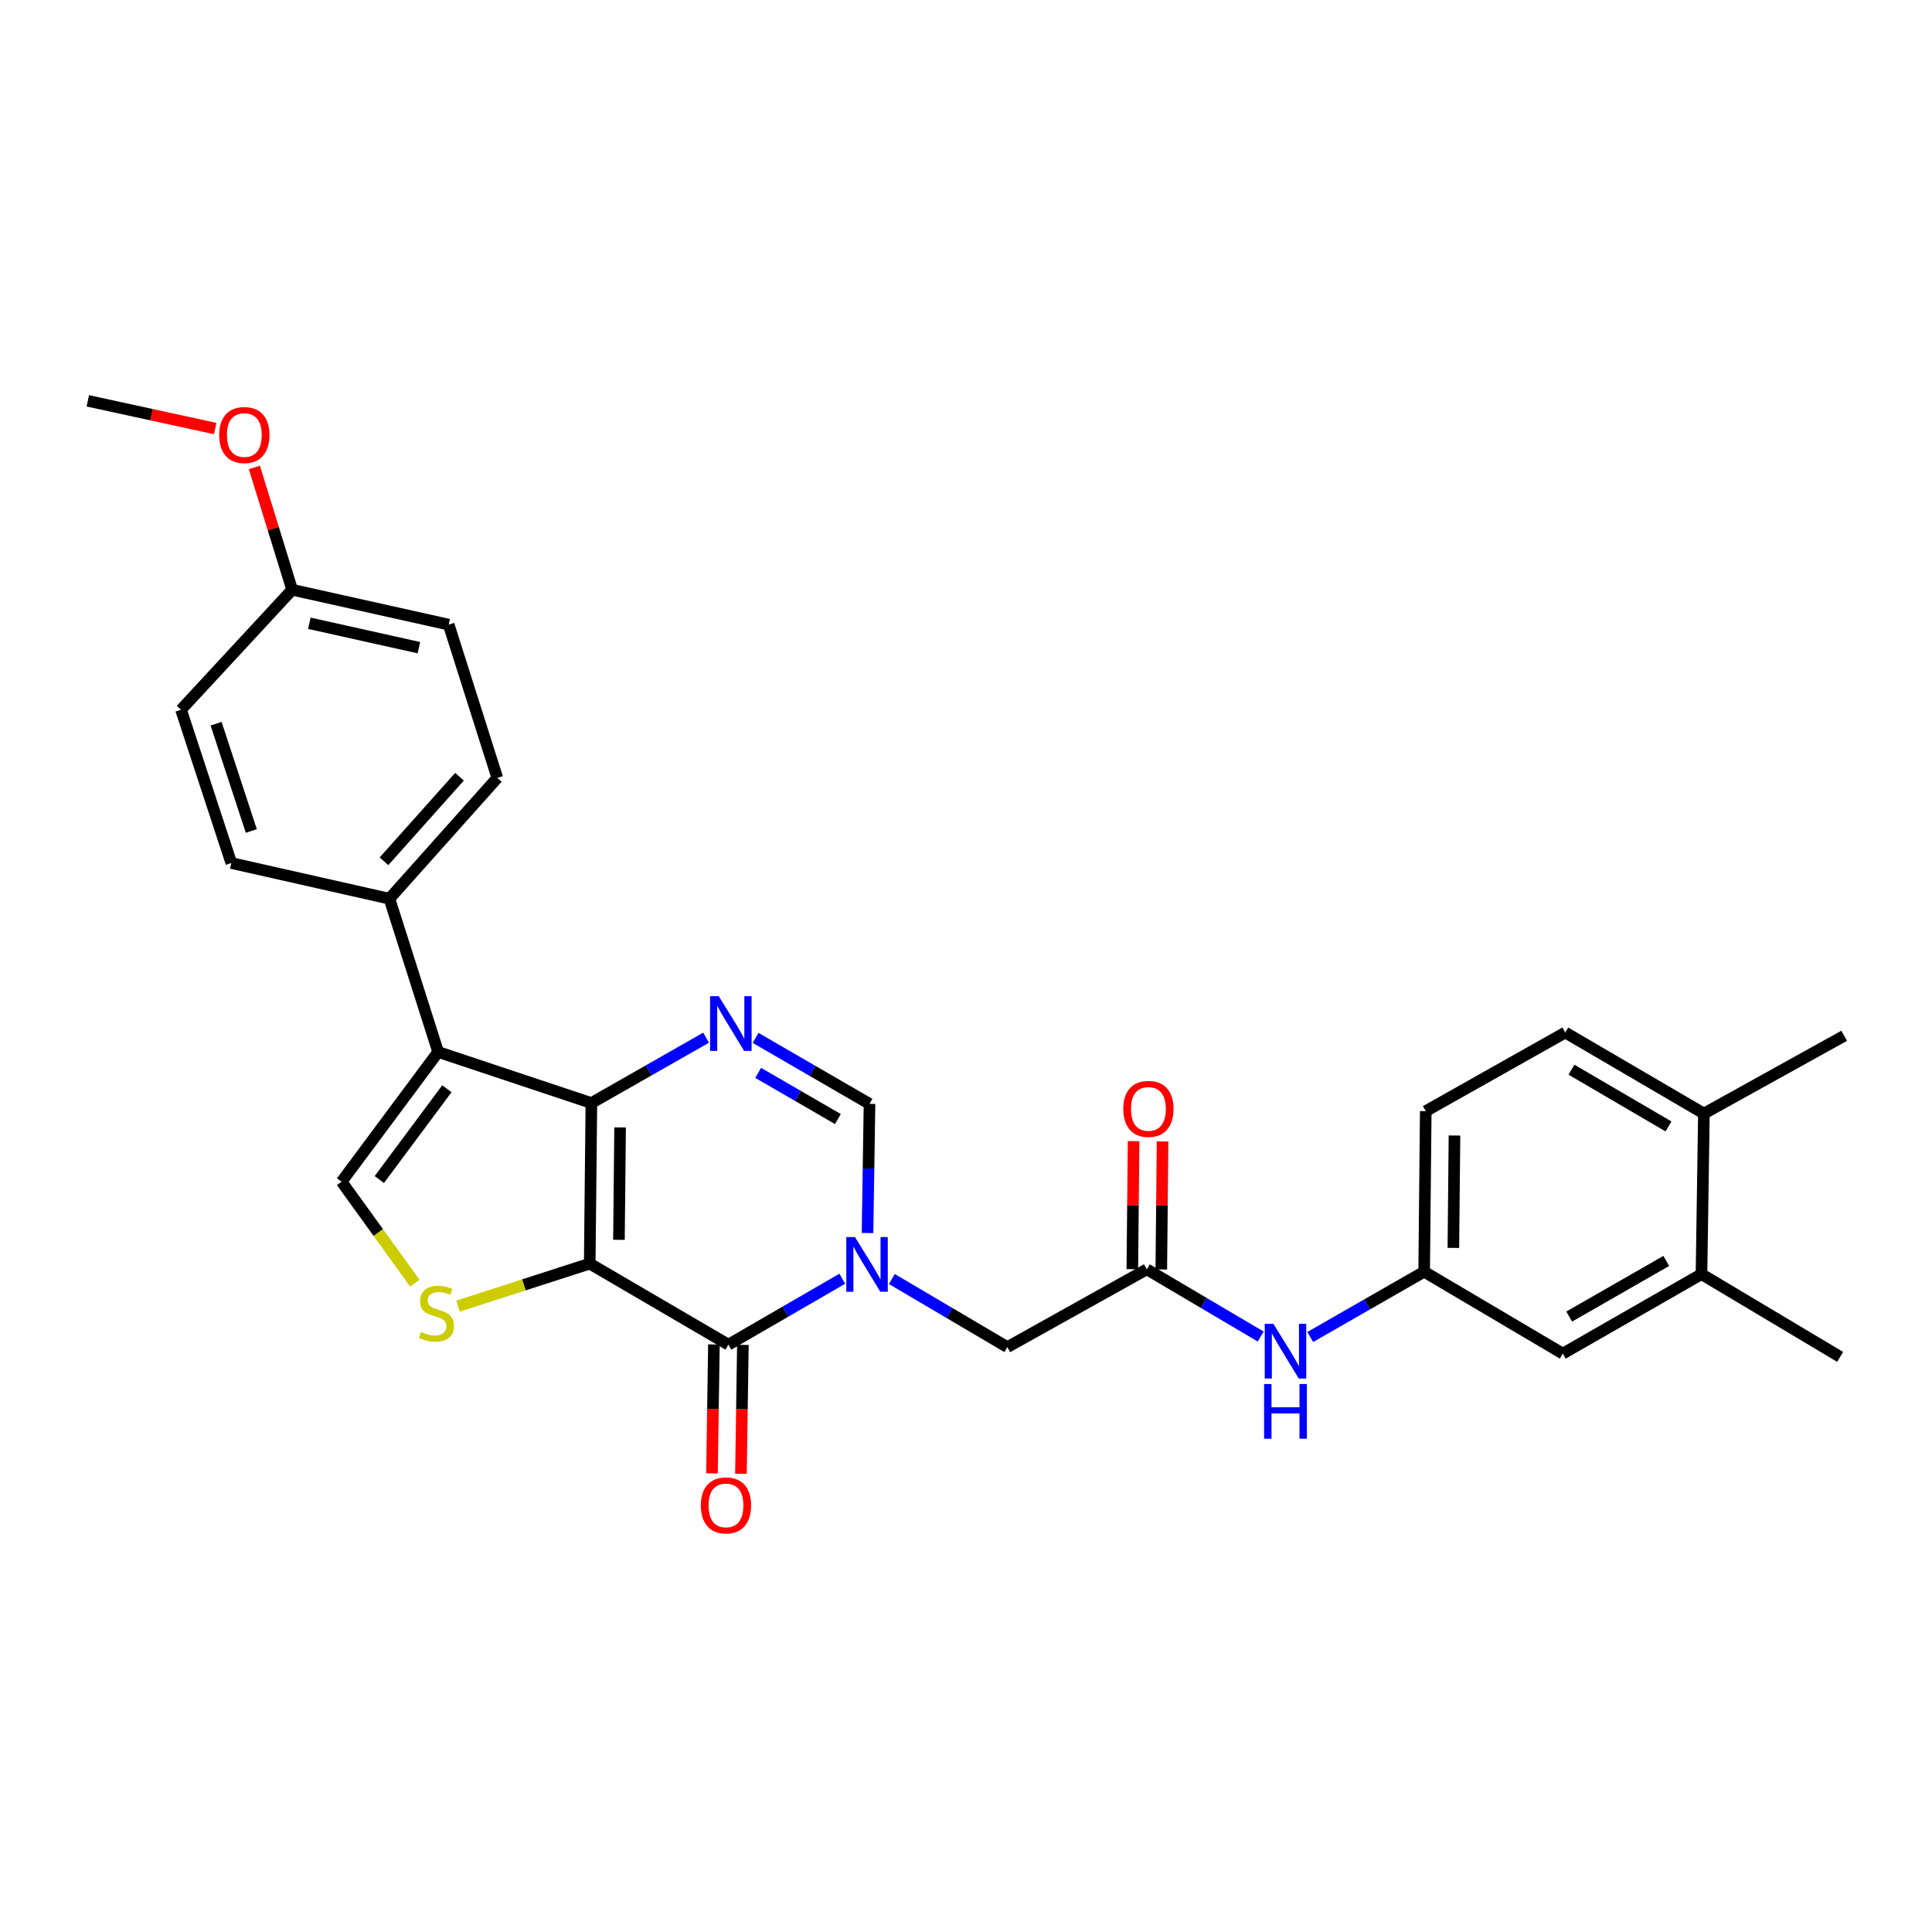 <?xml version='1.0' encoding='iso-8859-1'?>
<svg version='1.1' baseProfile='full'
              xmlns='http://www.w3.org/2000/svg'
                      xmlns:rdkit='http://www.rdkit.org/xml'
                      xmlns:xlink='http://www.w3.org/1999/xlink'
                  xml:space='preserve'
width='1000px' height='1000px' viewBox='0 0 1000 1000'>
<!-- END OF HEADER -->
<rect style='opacity:1.0;fill:#FFFFFF;stroke:none' width='1000' height='1000' x='0' y='0'> </rect>
<path class='bond-0' d='M 305.239,654.045 L 306.097,570.935' style='fill:none;fill-rule:evenodd;stroke:#000000;stroke-width:6px;stroke-linecap:butt;stroke-linejoin:miter;stroke-opacity:1' />
<path class='bond-0' d='M 320.362,641.733 L 320.963,583.557' style='fill:none;fill-rule:evenodd;stroke:#000000;stroke-width:6px;stroke-linecap:butt;stroke-linejoin:miter;stroke-opacity:1' />
<path class='bond-1' d='M 305.239,654.045 L 377.018,696' style='fill:none;fill-rule:evenodd;stroke:#000000;stroke-width:6px;stroke-linecap:butt;stroke-linejoin:miter;stroke-opacity:1' />
<path class='bond-5' d='M 305.239,654.045 L 271.157,665.048' style='fill:none;fill-rule:evenodd;stroke:#000000;stroke-width:6px;stroke-linecap:butt;stroke-linejoin:miter;stroke-opacity:1' />
<path class='bond-5' d='M 271.157,665.048 L 237.075,676.05' style='fill:none;fill-rule:evenodd;stroke:#CCCC00;stroke-width:6px;stroke-linecap:butt;stroke-linejoin:miter;stroke-opacity:1' />
<path class='bond-3' d='M 306.097,570.935 L 226.778,544.501' style='fill:none;fill-rule:evenodd;stroke:#000000;stroke-width:6px;stroke-linecap:butt;stroke-linejoin:miter;stroke-opacity:1' />
<path class='bond-4' d='M 306.097,570.935 L 335.782,554.018' style='fill:none;fill-rule:evenodd;stroke:#000000;stroke-width:6px;stroke-linecap:butt;stroke-linejoin:miter;stroke-opacity:1' />
<path class='bond-4' d='M 335.782,554.018 L 365.468,537.101' style='fill:none;fill-rule:evenodd;stroke:#0000FF;stroke-width:6px;stroke-linecap:butt;stroke-linejoin:miter;stroke-opacity:1' />
<path class='bond-2' d='M 377.018,696 L 406.493,678.936' style='fill:none;fill-rule:evenodd;stroke:#000000;stroke-width:6px;stroke-linecap:butt;stroke-linejoin:miter;stroke-opacity:1' />
<path class='bond-2' d='M 406.493,678.936 L 435.968,661.871' style='fill:none;fill-rule:evenodd;stroke:#0000FF;stroke-width:6px;stroke-linecap:butt;stroke-linejoin:miter;stroke-opacity:1' />
<path class='bond-12' d='M 369.521,695.887 L 369.02,729.243' style='fill:none;fill-rule:evenodd;stroke:#000000;stroke-width:6px;stroke-linecap:butt;stroke-linejoin:miter;stroke-opacity:1' />
<path class='bond-12' d='M 369.02,729.243 L 368.518,762.599' style='fill:none;fill-rule:evenodd;stroke:#FF0000;stroke-width:6px;stroke-linecap:butt;stroke-linejoin:miter;stroke-opacity:1' />
<path class='bond-12' d='M 384.515,696.113 L 384.014,729.468' style='fill:none;fill-rule:evenodd;stroke:#000000;stroke-width:6px;stroke-linecap:butt;stroke-linejoin:miter;stroke-opacity:1' />
<path class='bond-12' d='M 384.014,729.468 L 383.512,762.824' style='fill:none;fill-rule:evenodd;stroke:#FF0000;stroke-width:6px;stroke-linecap:butt;stroke-linejoin:miter;stroke-opacity:1' />
<path class='bond-7' d='M 449.03,638.216 L 449.543,604.788' style='fill:none;fill-rule:evenodd;stroke:#0000FF;stroke-width:6px;stroke-linecap:butt;stroke-linejoin:miter;stroke-opacity:1' />
<path class='bond-7' d='M 449.543,604.788 L 450.056,571.36' style='fill:none;fill-rule:evenodd;stroke:#000000;stroke-width:6px;stroke-linecap:butt;stroke-linejoin:miter;stroke-opacity:1' />
<path class='bond-9' d='M 461.629,662.027 L 491.516,679.647' style='fill:none;fill-rule:evenodd;stroke:#0000FF;stroke-width:6px;stroke-linecap:butt;stroke-linejoin:miter;stroke-opacity:1' />
<path class='bond-9' d='M 491.516,679.647 L 521.402,697.266' style='fill:none;fill-rule:evenodd;stroke:#000000;stroke-width:6px;stroke-linecap:butt;stroke-linejoin:miter;stroke-opacity:1' />
<path class='bond-10' d='M 226.778,544.501 L 201.56,465.166' style='fill:none;fill-rule:evenodd;stroke:#000000;stroke-width:6px;stroke-linecap:butt;stroke-linejoin:miter;stroke-opacity:1' />
<path class='bond-29' d='M 226.778,544.501 L 176.809,611.657' style='fill:none;fill-rule:evenodd;stroke:#000000;stroke-width:6px;stroke-linecap:butt;stroke-linejoin:miter;stroke-opacity:1' />
<path class='bond-29' d='M 231.313,563.526 L 196.335,610.536' style='fill:none;fill-rule:evenodd;stroke:#000000;stroke-width:6px;stroke-linecap:butt;stroke-linejoin:miter;stroke-opacity:1' />
<path class='bond-30' d='M 391.098,537.218 L 420.577,554.289' style='fill:none;fill-rule:evenodd;stroke:#0000FF;stroke-width:6px;stroke-linecap:butt;stroke-linejoin:miter;stroke-opacity:1' />
<path class='bond-30' d='M 420.577,554.289 L 450.056,571.36' style='fill:none;fill-rule:evenodd;stroke:#000000;stroke-width:6px;stroke-linecap:butt;stroke-linejoin:miter;stroke-opacity:1' />
<path class='bond-30' d='M 392.427,555.316 L 413.062,567.266' style='fill:none;fill-rule:evenodd;stroke:#0000FF;stroke-width:6px;stroke-linecap:butt;stroke-linejoin:miter;stroke-opacity:1' />
<path class='bond-30' d='M 413.062,567.266 L 433.697,579.216' style='fill:none;fill-rule:evenodd;stroke:#000000;stroke-width:6px;stroke-linecap:butt;stroke-linejoin:miter;stroke-opacity:1' />
<path class='bond-6' d='M 214.735,664.177 L 195.772,637.917' style='fill:none;fill-rule:evenodd;stroke:#CCCC00;stroke-width:6px;stroke-linecap:butt;stroke-linejoin:miter;stroke-opacity:1' />
<path class='bond-6' d='M 195.772,637.917 L 176.809,611.657' style='fill:none;fill-rule:evenodd;stroke:#000000;stroke-width:6px;stroke-linecap:butt;stroke-linejoin:miter;stroke-opacity:1' />
<path class='bond-8' d='M 593.59,656.994 L 521.402,697.266' style='fill:none;fill-rule:evenodd;stroke:#000000;stroke-width:6px;stroke-linecap:butt;stroke-linejoin:miter;stroke-opacity:1' />
<path class='bond-11' d='M 593.59,656.994 L 623.068,674.395' style='fill:none;fill-rule:evenodd;stroke:#000000;stroke-width:6px;stroke-linecap:butt;stroke-linejoin:miter;stroke-opacity:1' />
<path class='bond-11' d='M 623.068,674.395 L 652.546,691.796' style='fill:none;fill-rule:evenodd;stroke:#0000FF;stroke-width:6px;stroke-linecap:butt;stroke-linejoin:miter;stroke-opacity:1' />
<path class='bond-17' d='M 601.087,657.069 L 601.416,623.933' style='fill:none;fill-rule:evenodd;stroke:#000000;stroke-width:6px;stroke-linecap:butt;stroke-linejoin:miter;stroke-opacity:1' />
<path class='bond-17' d='M 601.416,623.933 L 601.745,590.797' style='fill:none;fill-rule:evenodd;stroke:#FF0000;stroke-width:6px;stroke-linecap:butt;stroke-linejoin:miter;stroke-opacity:1' />
<path class='bond-17' d='M 586.092,656.92 L 586.421,623.784' style='fill:none;fill-rule:evenodd;stroke:#000000;stroke-width:6px;stroke-linecap:butt;stroke-linejoin:miter;stroke-opacity:1' />
<path class='bond-17' d='M 586.421,623.784 L 586.75,590.648' style='fill:none;fill-rule:evenodd;stroke:#FF0000;stroke-width:6px;stroke-linecap:butt;stroke-linejoin:miter;stroke-opacity:1' />
<path class='bond-18' d='M 201.56,465.166 L 257.402,402.642' style='fill:none;fill-rule:evenodd;stroke:#000000;stroke-width:6px;stroke-linecap:butt;stroke-linejoin:miter;stroke-opacity:1' />
<path class='bond-18' d='M 198.752,445.798 L 237.842,402.031' style='fill:none;fill-rule:evenodd;stroke:#000000;stroke-width:6px;stroke-linecap:butt;stroke-linejoin:miter;stroke-opacity:1' />
<path class='bond-19' d='M 201.56,465.166 L 119.733,446.704' style='fill:none;fill-rule:evenodd;stroke:#000000;stroke-width:6px;stroke-linecap:butt;stroke-linejoin:miter;stroke-opacity:1' />
<path class='bond-14' d='M 678.178,692.026 L 707.659,675.131' style='fill:none;fill-rule:evenodd;stroke:#0000FF;stroke-width:6px;stroke-linecap:butt;stroke-linejoin:miter;stroke-opacity:1' />
<path class='bond-14' d='M 707.659,675.131 L 737.141,658.236' style='fill:none;fill-rule:evenodd;stroke:#000000;stroke-width:6px;stroke-linecap:butt;stroke-linejoin:miter;stroke-opacity:1' />
<path class='bond-13' d='M 880.683,659.494 L 808.904,700.632' style='fill:none;fill-rule:evenodd;stroke:#000000;stroke-width:6px;stroke-linecap:butt;stroke-linejoin:miter;stroke-opacity:1' />
<path class='bond-13' d='M 862.46,652.654 L 812.214,681.451' style='fill:none;fill-rule:evenodd;stroke:#000000;stroke-width:6px;stroke-linecap:butt;stroke-linejoin:miter;stroke-opacity:1' />
<path class='bond-26' d='M 880.683,659.494 L 952.454,702.323' style='fill:none;fill-rule:evenodd;stroke:#000000;stroke-width:6px;stroke-linecap:butt;stroke-linejoin:miter;stroke-opacity:1' />
<path class='bond-32' d='M 880.683,659.494 L 881.941,576.384' style='fill:none;fill-rule:evenodd;stroke:#000000;stroke-width:6px;stroke-linecap:butt;stroke-linejoin:miter;stroke-opacity:1' />
<path class='bond-15' d='M 737.141,658.236 L 808.904,700.632' style='fill:none;fill-rule:evenodd;stroke:#000000;stroke-width:6px;stroke-linecap:butt;stroke-linejoin:miter;stroke-opacity:1' />
<path class='bond-21' d='M 737.141,658.236 L 737.966,575.126' style='fill:none;fill-rule:evenodd;stroke:#000000;stroke-width:6px;stroke-linecap:butt;stroke-linejoin:miter;stroke-opacity:1' />
<path class='bond-21' d='M 752.259,645.918 L 752.837,587.741' style='fill:none;fill-rule:evenodd;stroke:#000000;stroke-width:6px;stroke-linecap:butt;stroke-linejoin:miter;stroke-opacity:1' />
<path class='bond-16' d='M 881.941,576.384 L 810.187,534.429' style='fill:none;fill-rule:evenodd;stroke:#000000;stroke-width:6px;stroke-linecap:butt;stroke-linejoin:miter;stroke-opacity:1' />
<path class='bond-16' d='M 863.609,583.036 L 813.381,553.668' style='fill:none;fill-rule:evenodd;stroke:#000000;stroke-width:6px;stroke-linecap:butt;stroke-linejoin:miter;stroke-opacity:1' />
<path class='bond-27' d='M 881.941,576.384 L 954.545,536.12' style='fill:none;fill-rule:evenodd;stroke:#000000;stroke-width:6px;stroke-linecap:butt;stroke-linejoin:miter;stroke-opacity:1' />
<path class='bond-23' d='M 257.402,402.642 L 232.235,323.306' style='fill:none;fill-rule:evenodd;stroke:#000000;stroke-width:6px;stroke-linecap:butt;stroke-linejoin:miter;stroke-opacity:1' />
<path class='bond-24' d='M 119.733,446.704 L 93.699,367.368' style='fill:none;fill-rule:evenodd;stroke:#000000;stroke-width:6px;stroke-linecap:butt;stroke-linejoin:miter;stroke-opacity:1' />
<path class='bond-24' d='M 130.076,430.128 L 111.852,374.593' style='fill:none;fill-rule:evenodd;stroke:#000000;stroke-width:6px;stroke-linecap:butt;stroke-linejoin:miter;stroke-opacity:1' />
<path class='bond-20' d='M 810.187,534.429 L 737.966,575.126' style='fill:none;fill-rule:evenodd;stroke:#000000;stroke-width:6px;stroke-linecap:butt;stroke-linejoin:miter;stroke-opacity:1' />
<path class='bond-22' d='M 151.224,305.253 L 93.699,367.368' style='fill:none;fill-rule:evenodd;stroke:#000000;stroke-width:6px;stroke-linecap:butt;stroke-linejoin:miter;stroke-opacity:1' />
<path class='bond-25' d='M 151.224,305.253 L 141.448,273.601' style='fill:none;fill-rule:evenodd;stroke:#000000;stroke-width:6px;stroke-linecap:butt;stroke-linejoin:miter;stroke-opacity:1' />
<path class='bond-25' d='M 141.448,273.601 L 131.672,241.95' style='fill:none;fill-rule:evenodd;stroke:#FF0000;stroke-width:6px;stroke-linecap:butt;stroke-linejoin:miter;stroke-opacity:1' />
<path class='bond-31' d='M 151.224,305.253 L 232.235,323.306' style='fill:none;fill-rule:evenodd;stroke:#000000;stroke-width:6px;stroke-linecap:butt;stroke-linejoin:miter;stroke-opacity:1' />
<path class='bond-31' d='M 160.114,322.597 L 216.821,335.235' style='fill:none;fill-rule:evenodd;stroke:#000000;stroke-width:6px;stroke-linecap:butt;stroke-linejoin:miter;stroke-opacity:1' />
<path class='bond-28' d='M 111.392,221.814 L 78.423,214.643' style='fill:none;fill-rule:evenodd;stroke:#FF0000;stroke-width:6px;stroke-linecap:butt;stroke-linejoin:miter;stroke-opacity:1' />
<path class='bond-28' d='M 78.423,214.643 L 45.455,207.472' style='fill:none;fill-rule:evenodd;stroke:#000000;stroke-width:6px;stroke-linecap:butt;stroke-linejoin:miter;stroke-opacity:1' />
<path  class='atom-3' d='M 442.521 640.293
L 451.801 655.293
Q 452.721 656.773, 454.201 659.453
Q 455.681 662.133, 455.761 662.293
L 455.761 640.293
L 459.521 640.293
L 459.521 668.613
L 455.641 668.613
L 445.681 652.213
Q 444.521 650.293, 443.281 648.093
Q 442.081 645.893, 441.721 645.213
L 441.721 668.613
L 438.041 668.613
L 438.041 640.293
L 442.521 640.293
' fill='#0000FF'/>
<path  class='atom-5' d='M 372.025 515.637
L 381.305 530.637
Q 382.225 532.117, 383.705 534.797
Q 385.185 537.477, 385.265 537.637
L 385.265 515.637
L 389.025 515.637
L 389.025 543.957
L 385.145 543.957
L 375.185 527.557
Q 374.025 525.637, 372.785 523.437
Q 371.585 521.237, 371.225 520.557
L 371.225 543.957
L 367.545 543.957
L 367.545 515.637
L 372.025 515.637
' fill='#0000FF'/>
<path  class='atom-6' d='M 217.911 689.374
Q 218.231 689.494, 219.551 690.054
Q 220.871 690.614, 222.311 690.974
Q 223.791 691.294, 225.231 691.294
Q 227.911 691.294, 229.471 690.014
Q 231.031 688.694, 231.031 686.414
Q 231.031 684.854, 230.231 683.894
Q 229.471 682.934, 228.271 682.414
Q 227.071 681.894, 225.071 681.294
Q 222.551 680.534, 221.031 679.814
Q 219.551 679.094, 218.471 677.574
Q 217.431 676.054, 217.431 673.494
Q 217.431 669.934, 219.831 667.734
Q 222.271 665.534, 227.071 665.534
Q 230.351 665.534, 234.071 667.094
L 233.151 670.174
Q 229.751 668.774, 227.191 668.774
Q 224.431 668.774, 222.911 669.934
Q 221.391 671.054, 221.431 673.014
Q 221.431 674.534, 222.191 675.454
Q 222.991 676.374, 224.111 676.894
Q 225.271 677.414, 227.191 678.014
Q 229.751 678.814, 231.271 679.614
Q 232.791 680.414, 233.871 682.054
Q 234.991 683.654, 234.991 686.414
Q 234.991 690.334, 232.351 692.454
Q 229.751 694.534, 225.391 694.534
Q 222.871 694.534, 220.951 693.974
Q 219.071 693.454, 216.831 692.534
L 217.911 689.374
' fill='#CCCC00'/>
<path  class='atom-12' d='M 659.11 685.206
L 668.39 700.206
Q 669.31 701.686, 670.79 704.366
Q 672.27 707.046, 672.35 707.206
L 672.35 685.206
L 676.11 685.206
L 676.11 713.526
L 672.23 713.526
L 662.27 697.126
Q 661.11 695.206, 659.87 693.006
Q 658.67 690.806, 658.31 690.126
L 658.31 713.526
L 654.63 713.526
L 654.63 685.206
L 659.11 685.206
' fill='#0000FF'/>
<path  class='atom-12' d='M 654.29 716.358
L 658.13 716.358
L 658.13 728.398
L 672.61 728.398
L 672.61 716.358
L 676.45 716.358
L 676.45 744.678
L 672.61 744.678
L 672.61 731.598
L 658.13 731.598
L 658.13 744.678
L 654.29 744.678
L 654.29 716.358
' fill='#0000FF'/>
<path  class='atom-13' d='M 362.769 779.189
Q 362.769 772.389, 366.129 768.589
Q 369.489 764.789, 375.769 764.789
Q 382.049 764.789, 385.409 768.589
Q 388.769 772.389, 388.769 779.189
Q 388.769 786.069, 385.369 789.989
Q 381.969 793.869, 375.769 793.869
Q 369.529 793.869, 366.129 789.989
Q 362.769 786.109, 362.769 779.189
M 375.769 790.669
Q 380.089 790.669, 382.409 787.789
Q 384.769 784.869, 384.769 779.189
Q 384.769 773.629, 382.409 770.829
Q 380.089 767.989, 375.769 767.989
Q 371.449 767.989, 369.089 770.789
Q 366.769 773.589, 366.769 779.189
Q 366.769 784.909, 369.089 787.789
Q 371.449 790.669, 375.769 790.669
' fill='#FF0000'/>
<path  class='atom-18' d='M 581.415 573.965
Q 581.415 567.165, 584.775 563.365
Q 588.135 559.565, 594.415 559.565
Q 600.695 559.565, 604.055 563.365
Q 607.415 567.165, 607.415 573.965
Q 607.415 580.845, 604.015 584.765
Q 600.615 588.645, 594.415 588.645
Q 588.175 588.645, 584.775 584.765
Q 581.415 580.885, 581.415 573.965
M 594.415 585.445
Q 598.735 585.445, 601.055 582.565
Q 603.415 579.645, 603.415 573.965
Q 603.415 568.405, 601.055 565.605
Q 598.735 562.765, 594.415 562.765
Q 590.095 562.765, 587.735 565.565
Q 585.415 568.365, 585.415 573.965
Q 585.415 579.685, 587.735 582.565
Q 590.095 585.445, 594.415 585.445
' fill='#FF0000'/>
<path  class='atom-26' d='M 113.465 225.172
Q 113.465 218.372, 116.825 214.572
Q 120.185 210.772, 126.465 210.772
Q 132.745 210.772, 136.105 214.572
Q 139.465 218.372, 139.465 225.172
Q 139.465 232.052, 136.065 235.972
Q 132.665 239.852, 126.465 239.852
Q 120.225 239.852, 116.825 235.972
Q 113.465 232.092, 113.465 225.172
M 126.465 236.652
Q 130.785 236.652, 133.105 233.772
Q 135.465 230.852, 135.465 225.172
Q 135.465 219.612, 133.105 216.812
Q 130.785 213.972, 126.465 213.972
Q 122.145 213.972, 119.785 216.772
Q 117.465 219.572, 117.465 225.172
Q 117.465 230.892, 119.785 233.772
Q 122.145 236.652, 126.465 236.652
' fill='#FF0000'/>
</svg>
